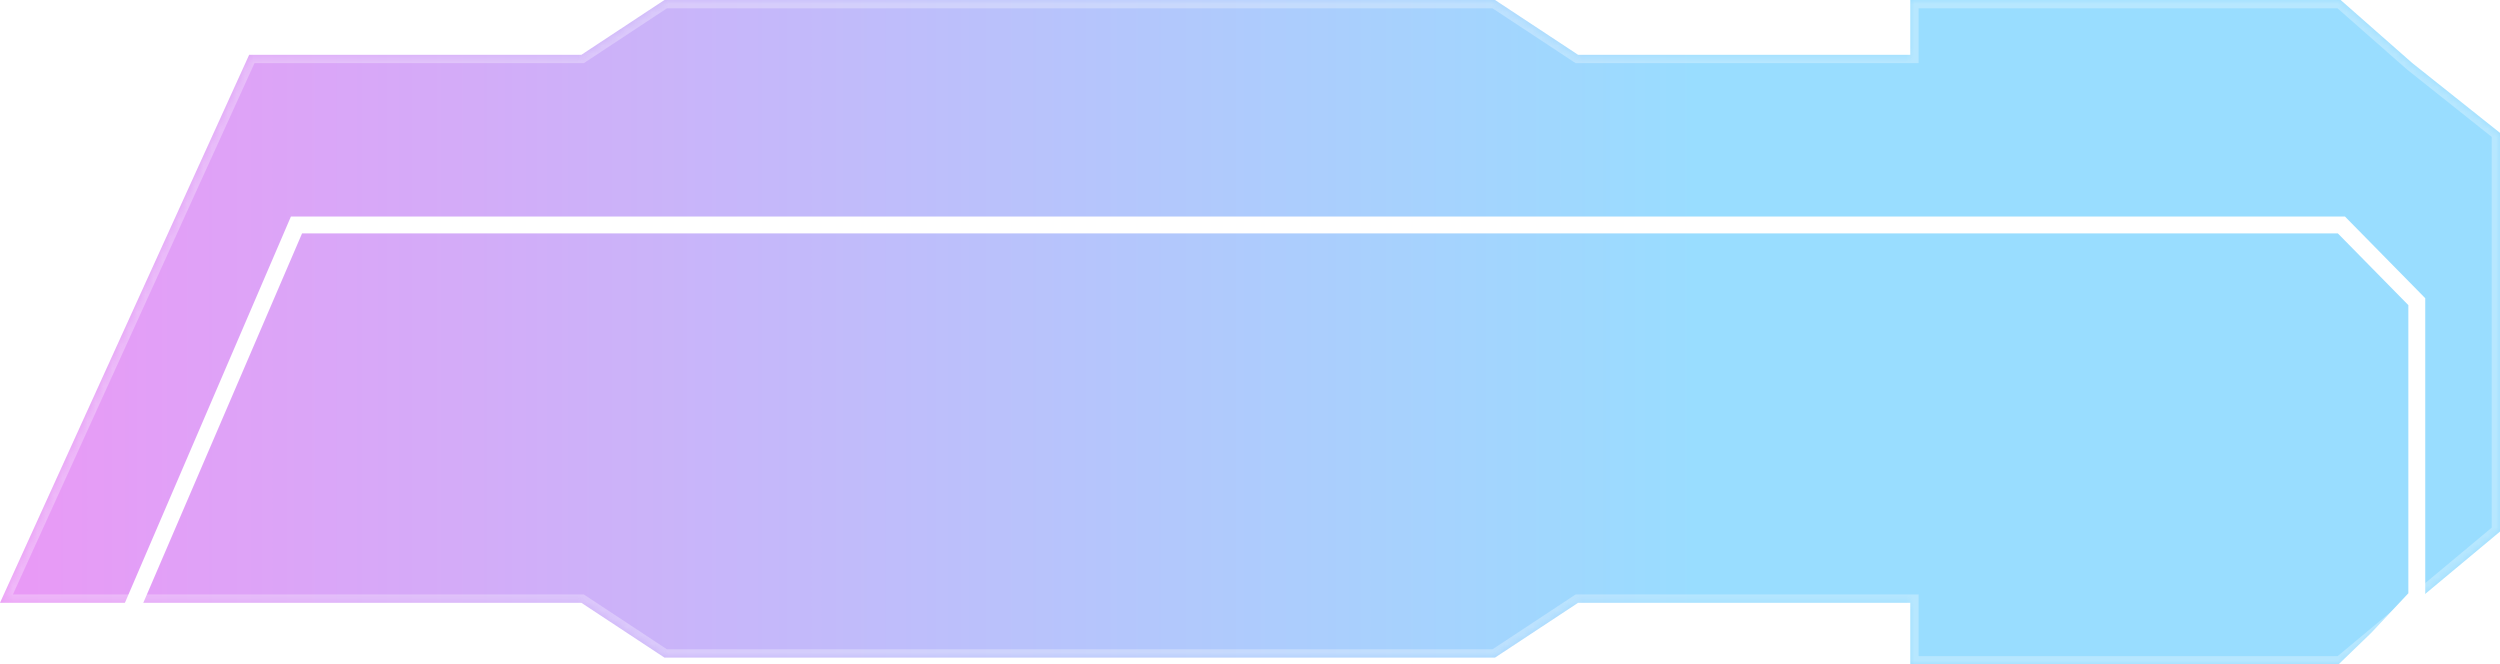 <svg width="301" height="80" viewBox="0 0 301 80" fill="none" xmlns="http://www.w3.org/2000/svg">
<g filter="url(#filter0_b_51_2977)">
<mask id="path-1-inside-1_51_2977" fill="white">
<path fill-rule="evenodd" clip-rule="evenodd" d="M301 16L290.446 7.6L281.811 0H230V6.598H190L180 0H80L70 6.598H30L0 72.577H70L80 79.175H180L190 72.577H230V80H281.811L290.446 72.8L301 64V16Z"/>
</mask>
<path fill-rule="evenodd" clip-rule="evenodd" d="M301 16L290.446 7.6L281.811 0H230V6.598H190L180 0H80L70 6.598H30L0 72.577H70L80 79.175H180L190 72.577H230V80H281.811L290.446 72.8L301 64V16Z" fill="url(#paint0_linear_51_2977)" fill-opacity="0.4"/>
<path d="M290.446 7.6L289.785 8.351L289.804 8.367L289.823 8.382L290.446 7.6ZM301 16H302V15.518L301.623 15.218L301 16ZM281.811 0L282.472 -0.751L282.188 -1H281.811V0ZM230 0V-1H229V0H230ZM230 6.598V7.598H231V6.598H230ZM190 6.598L189.449 7.433L189.7 7.598H190V6.598ZM180 0L180.551 -0.835L180.3 -1H180V0ZM80 0V-1H79.7L79.449 -0.835L80 0ZM70 6.598V7.598H70.3L70.551 7.433L70 6.598ZM30 6.598V5.598H29.356L29.09 6.184L30 6.598ZM0 72.577L-0.91 72.163L-1.553 73.577H0V72.577ZM70 72.577L70.551 71.743L70.3 71.577H70V72.577ZM80 79.175L79.449 80.01L79.7 80.175H80V79.175ZM180 79.175V80.175H180.3L180.551 80.01L180 79.175ZM190 72.577V71.577H189.7L189.449 71.743L190 72.577ZM230 72.577H231V71.577H230V72.577ZM230 80H229V81H230V80ZM281.811 80V81H282.173L282.451 80.768L281.811 80ZM290.446 72.8L291.086 73.568L291.086 73.568L290.446 72.8ZM301 64L301.64 64.768L302 64.468V64H301ZM289.823 8.382L300.377 16.782L301.623 15.218L291.069 6.818L289.823 8.382ZM281.15 0.751L289.785 8.351L291.107 6.849L282.472 -0.751L281.15 0.751ZM230 1H281.811V-1H230V1ZM231 6.598V0H229V6.598H231ZM190 7.598H230V5.598H190V7.598ZM190.551 5.763L180.551 -0.835L179.449 0.835L189.449 7.433L190.551 5.763ZM180 -1H80V1H180V-1ZM79.449 -0.835L69.449 5.763L70.551 7.433L80.551 0.835L79.449 -0.835ZM30 7.598H70V5.598H30V7.598ZM0.91 72.991L30.91 7.012L29.09 6.184L-0.91 72.163L0.91 72.991ZM70 71.577H0V73.577H70V71.577ZM80.551 78.341L70.551 71.743L69.449 73.412L79.449 80.01L80.551 78.341ZM180 78.175H80V80.175H180V78.175ZM189.449 71.743L179.449 78.341L180.551 80.01L190.551 73.412L189.449 71.743ZM230 71.577H190V73.577H230V71.577ZM231 80V72.577H229V80H231ZM281.811 79H230V81H281.811V79ZM289.806 72.032L281.17 79.232L282.451 80.768L291.086 73.568L289.806 72.032ZM300.36 63.232L289.806 72.032L291.086 73.568L301.64 64.768L300.36 63.232ZM300 16V64H302V16H300Z" fill="white" fill-opacity="0.3" mask="url(#path-1-inside-1_51_2977)"/>
</g>
<g filter="url(#filter1_i_51_2977)">
<path d="M281.922 66.983L12.544 66.89L35.697 13.017H281.906L286.199 17.384L290.983 22.25V57.763L286.2 62.86L281.922 66.983Z" stroke="white" stroke-width="2.034"/>
</g>
<defs>
<filter id="filter0_b_51_2977" x="-27.119" y="-27.119" width="355.237" height="134.237" filterUnits="userSpaceOnUse" color-interpolation-filters="sRGB">
<feFlood flood-opacity="0" result="BackgroundImageFix"/>
<feGaussianBlur in="BackgroundImageFix" stdDeviation="13.559"/>
<feComposite in2="SourceAlpha" operator="in" result="effect1_backgroundBlur_51_2977"/>
<feBlend mode="normal" in="SourceGraphic" in2="effect1_backgroundBlur_51_2977" result="shape"/>
</filter>
<filter id="filter1_i_51_2977" x="11" y="12" width="281" height="70.07" filterUnits="userSpaceOnUse" color-interpolation-filters="sRGB">
<feFlood flood-opacity="0" result="BackgroundImageFix"/>
<feBlend mode="normal" in="SourceGraphic" in2="BackgroundImageFix" result="shape"/>
<feColorMatrix in="SourceAlpha" type="matrix" values="0 0 0 0 0 0 0 0 0 0 0 0 0 0 0 0 0 0 127 0" result="hardAlpha"/>
<feOffset dy="14.07"/>
<feGaussianBlur stdDeviation="10"/>
<feComposite in2="hardAlpha" operator="arithmetic" k2="-1" k3="1"/>
<feColorMatrix type="matrix" values="0 0 0 0 0 0 0 0 0 0.667 0 0 0 0 1 0 0 0 0.6 0"/>
<feBlend mode="normal" in2="shape" result="effect1_innerShadow_51_2977"/>
</filter>
<linearGradient id="paint0_linear_51_2977" x1="0" y1="68.06" x2="204.415" y2="68.06" gradientUnits="userSpaceOnUse">
<stop stop-color="#C900E8"/>
<stop offset="1" stop-color="#00AAFF"/>
</linearGradient>
</defs>
</svg>
